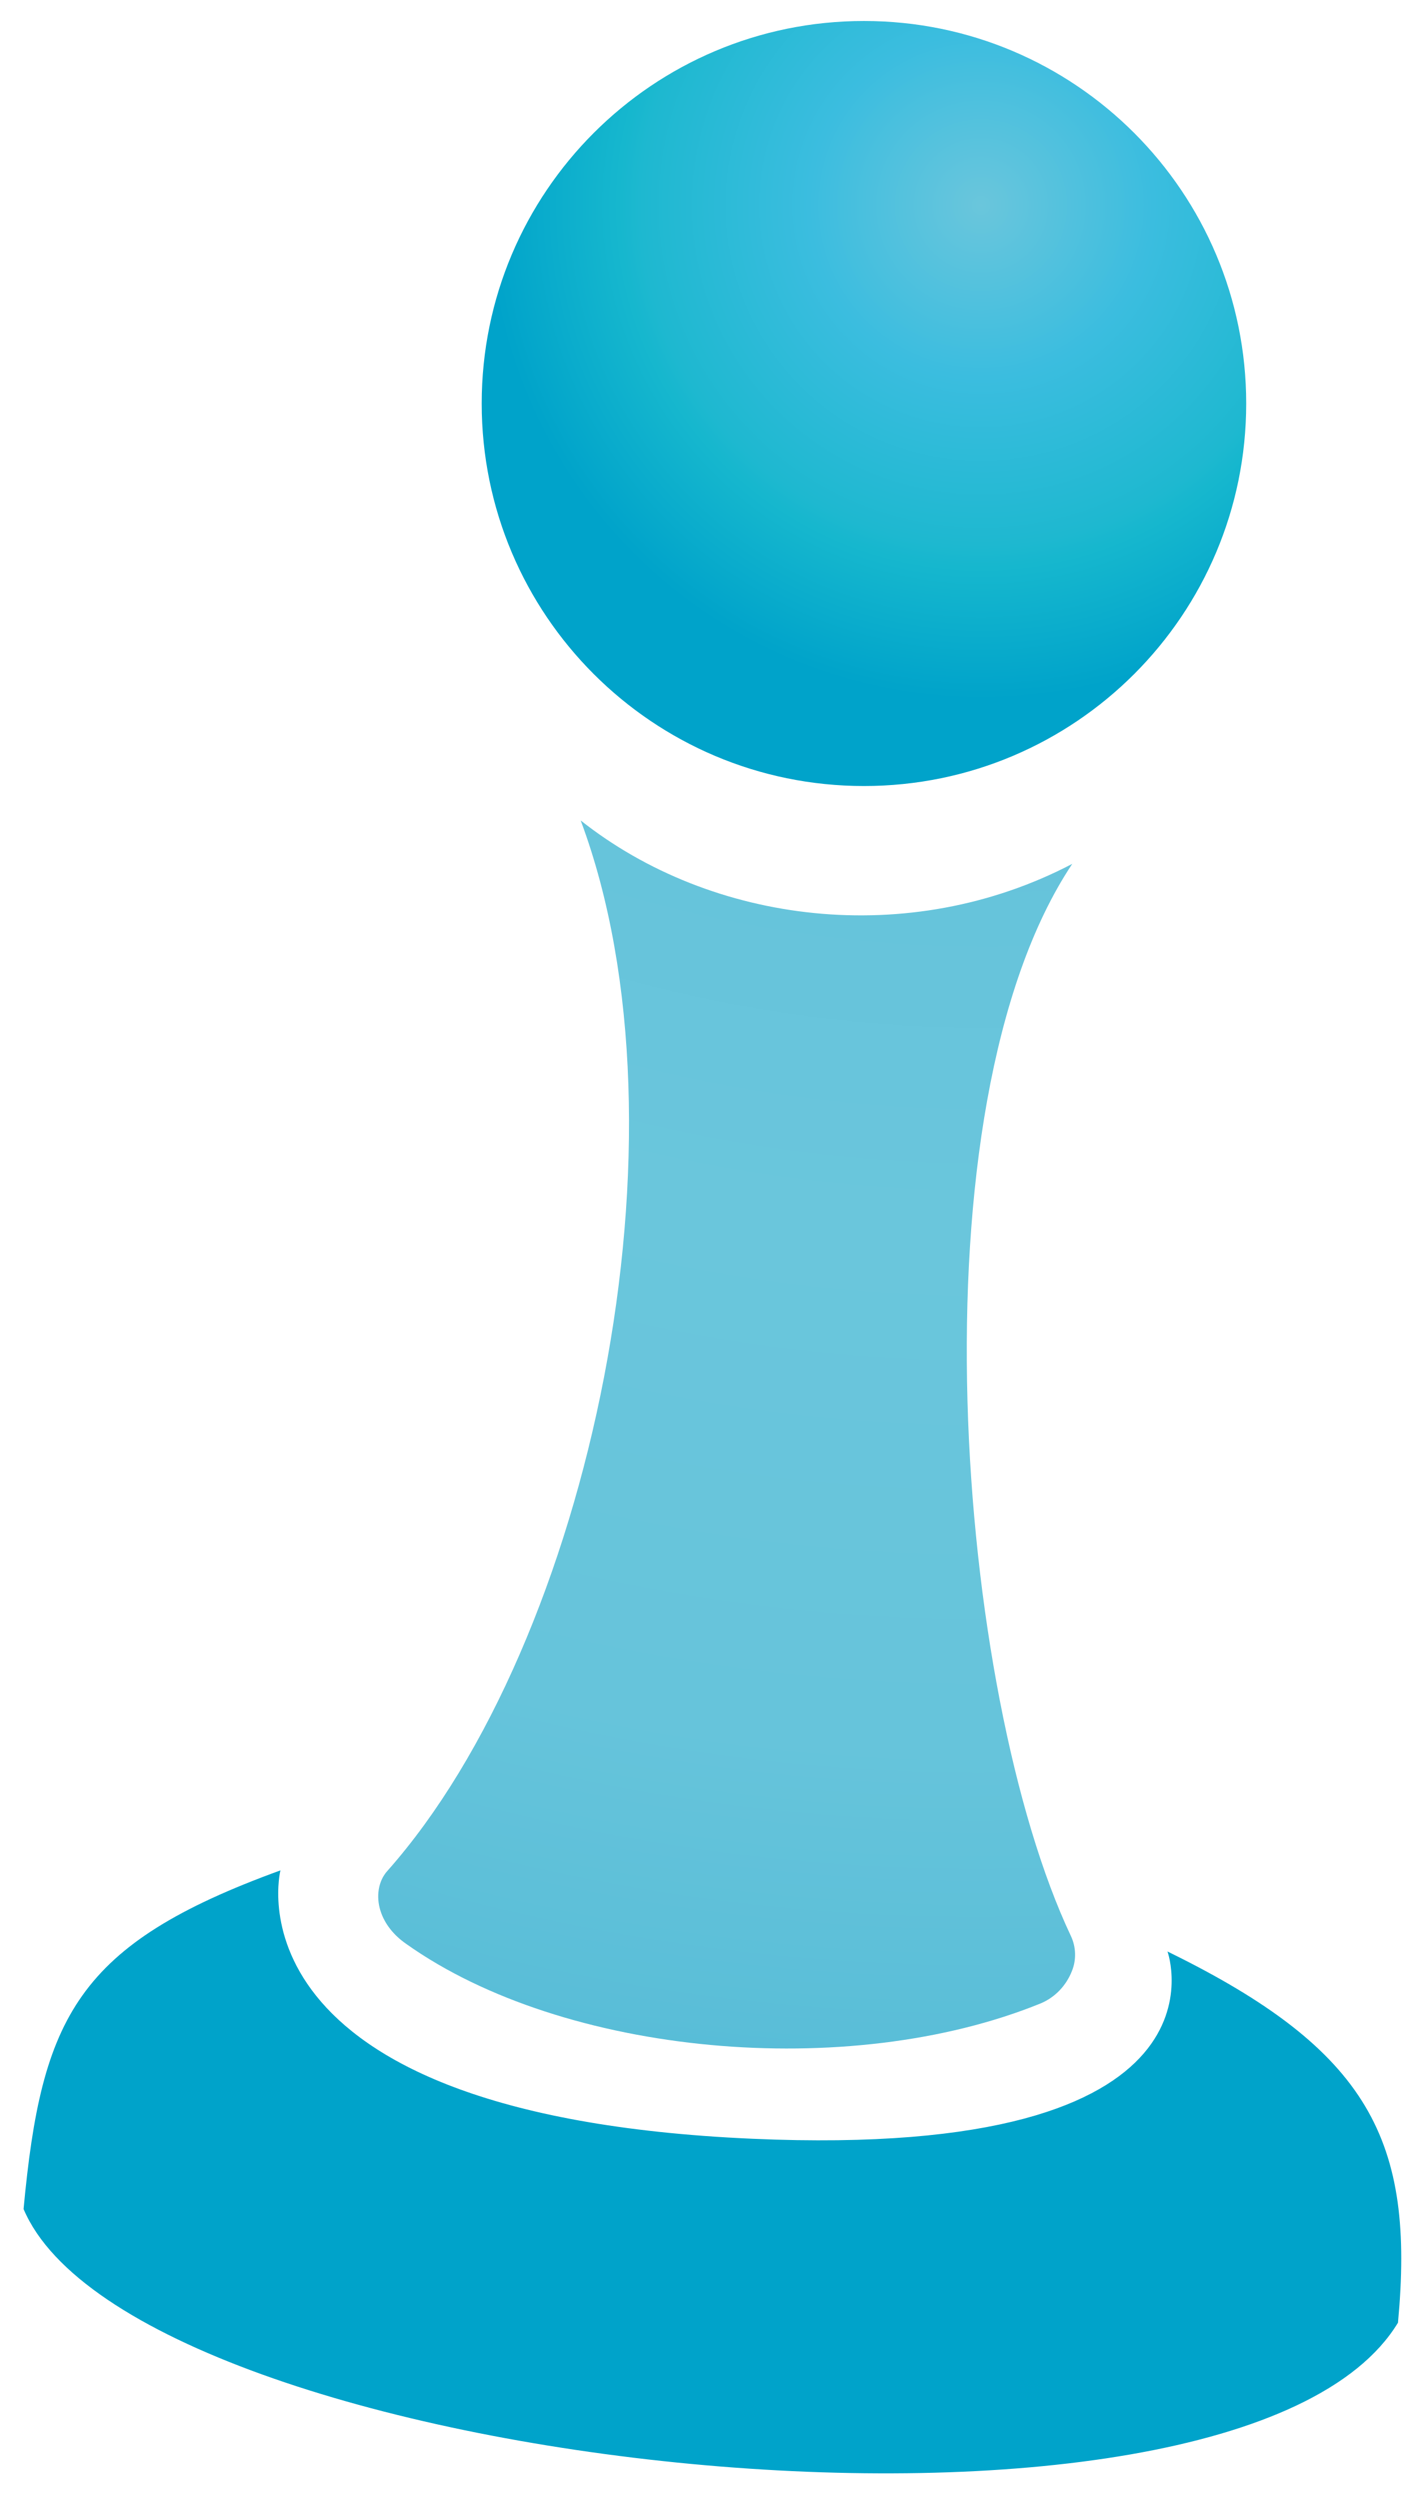 <svg width="30" height="53" viewBox="0 0 30 53" fill="none" xmlns="http://www.w3.org/2000/svg">
<path d="M5.95 39.655C5.95 39.655 4.63 44.845 15.96 45.345C26.37 45.805 24.77 41.375 24.77 41.375C29.07 43.475 30.02 45.395 29.66 49.245C26.22 54.915 2.84 52.365 0.5 46.835C0.88 42.765 1.63 41.225 5.95 39.655Z" fill="url(#paint0_radial_1884_5539)"/>
<path d="M22.75 18.315C19.29 23.505 20.29 35.905 22.72 41.045C22.83 41.275 22.84 41.555 22.74 41.795C22.62 42.095 22.39 42.345 22.08 42.475C18 44.135 11.96 43.585 8.62 41.215C8.36 41.035 8.16 40.795 8.07 40.505C7.98 40.215 8.02 39.885 8.22 39.665C12.53 34.805 14.8 24.025 12.32 17.395C15.1 19.595 19.29 20.125 22.75 18.315Z" fill="url(#paint1_radial_1884_5539)"/>
<path d="M18.33 16.665C22.809 16.665 26.44 13.034 26.44 8.555C26.44 4.076 22.809 0.445 18.33 0.445C13.851 0.445 10.22 4.076 10.22 8.555C10.22 13.034 13.851 16.665 18.33 16.665Z" fill="url(#paint2_radial_1884_5539)"/>
<defs>
<radialGradient id="paint0_radial_1884_5539" cx="0" cy="0" r="1" gradientUnits="userSpaceOnUse" gradientTransform="translate(16.241 3.457) rotate(-159.717) scale(18.755 38.063)">
<stop offset="0.469" stop-color="#6AC6DC"/>
<stop offset="0.639" stop-color="#41BEDE"/>
<stop offset="0.656" stop-color="#3BBDDF"/>
<stop offset="0.826" stop-color="#16B7CE"/>
<stop offset="0.986" stop-color="#00A3CA"/>
</radialGradient>
<radialGradient id="paint1_radial_1884_5539" cx="0" cy="0" r="1" gradientUnits="userSpaceOnUse" gradientTransform="translate(22.088 -17.941) rotate(-174.676) scale(58.588 70.529)">
<stop stop-color="#3BBDDF"/>
<stop offset="0.075" stop-color="#34B9DB"/>
<stop offset="0.175" stop-color="#1FADD2"/>
<stop offset="0.237" stop-color="#00A3CA"/>
<stop offset="0.293" stop-color="#32ADCF"/>
<stop offset="0.396" stop-color="#54BAD6"/>
<stop offset="0.505" stop-color="#65C3DB"/>
<stop offset="0.626" stop-color="#6AC6DC"/>
<stop offset="0.78" stop-color="#66C4DB"/>
<stop offset="0.866" stop-color="#5ABED8"/>
<stop offset="0.935" stop-color="#44B3D2"/>
<stop offset="0.995" stop-color="#0FA5CB"/>
<stop offset="1" stop-color="#00A3CA"/>
</radialGradient>
<radialGradient id="paint2_radial_1884_5539" cx="0" cy="0" r="1" gradientUnits="userSpaceOnUse" gradientTransform="translate(20.831 4.349) rotate(-174.727) scale(11.722 11.722)">
<stop stop-color="#6AC6DC"/>
<stop offset="0.312" stop-color="#3BBDDF"/>
<stop offset="0.615" stop-color="#1EB8D0"/>
<stop offset="0.657" stop-color="#16B7CE"/>
<stop offset="0.897" stop-color="#00A3CA"/>
</radialGradient>
</defs>
</svg>
